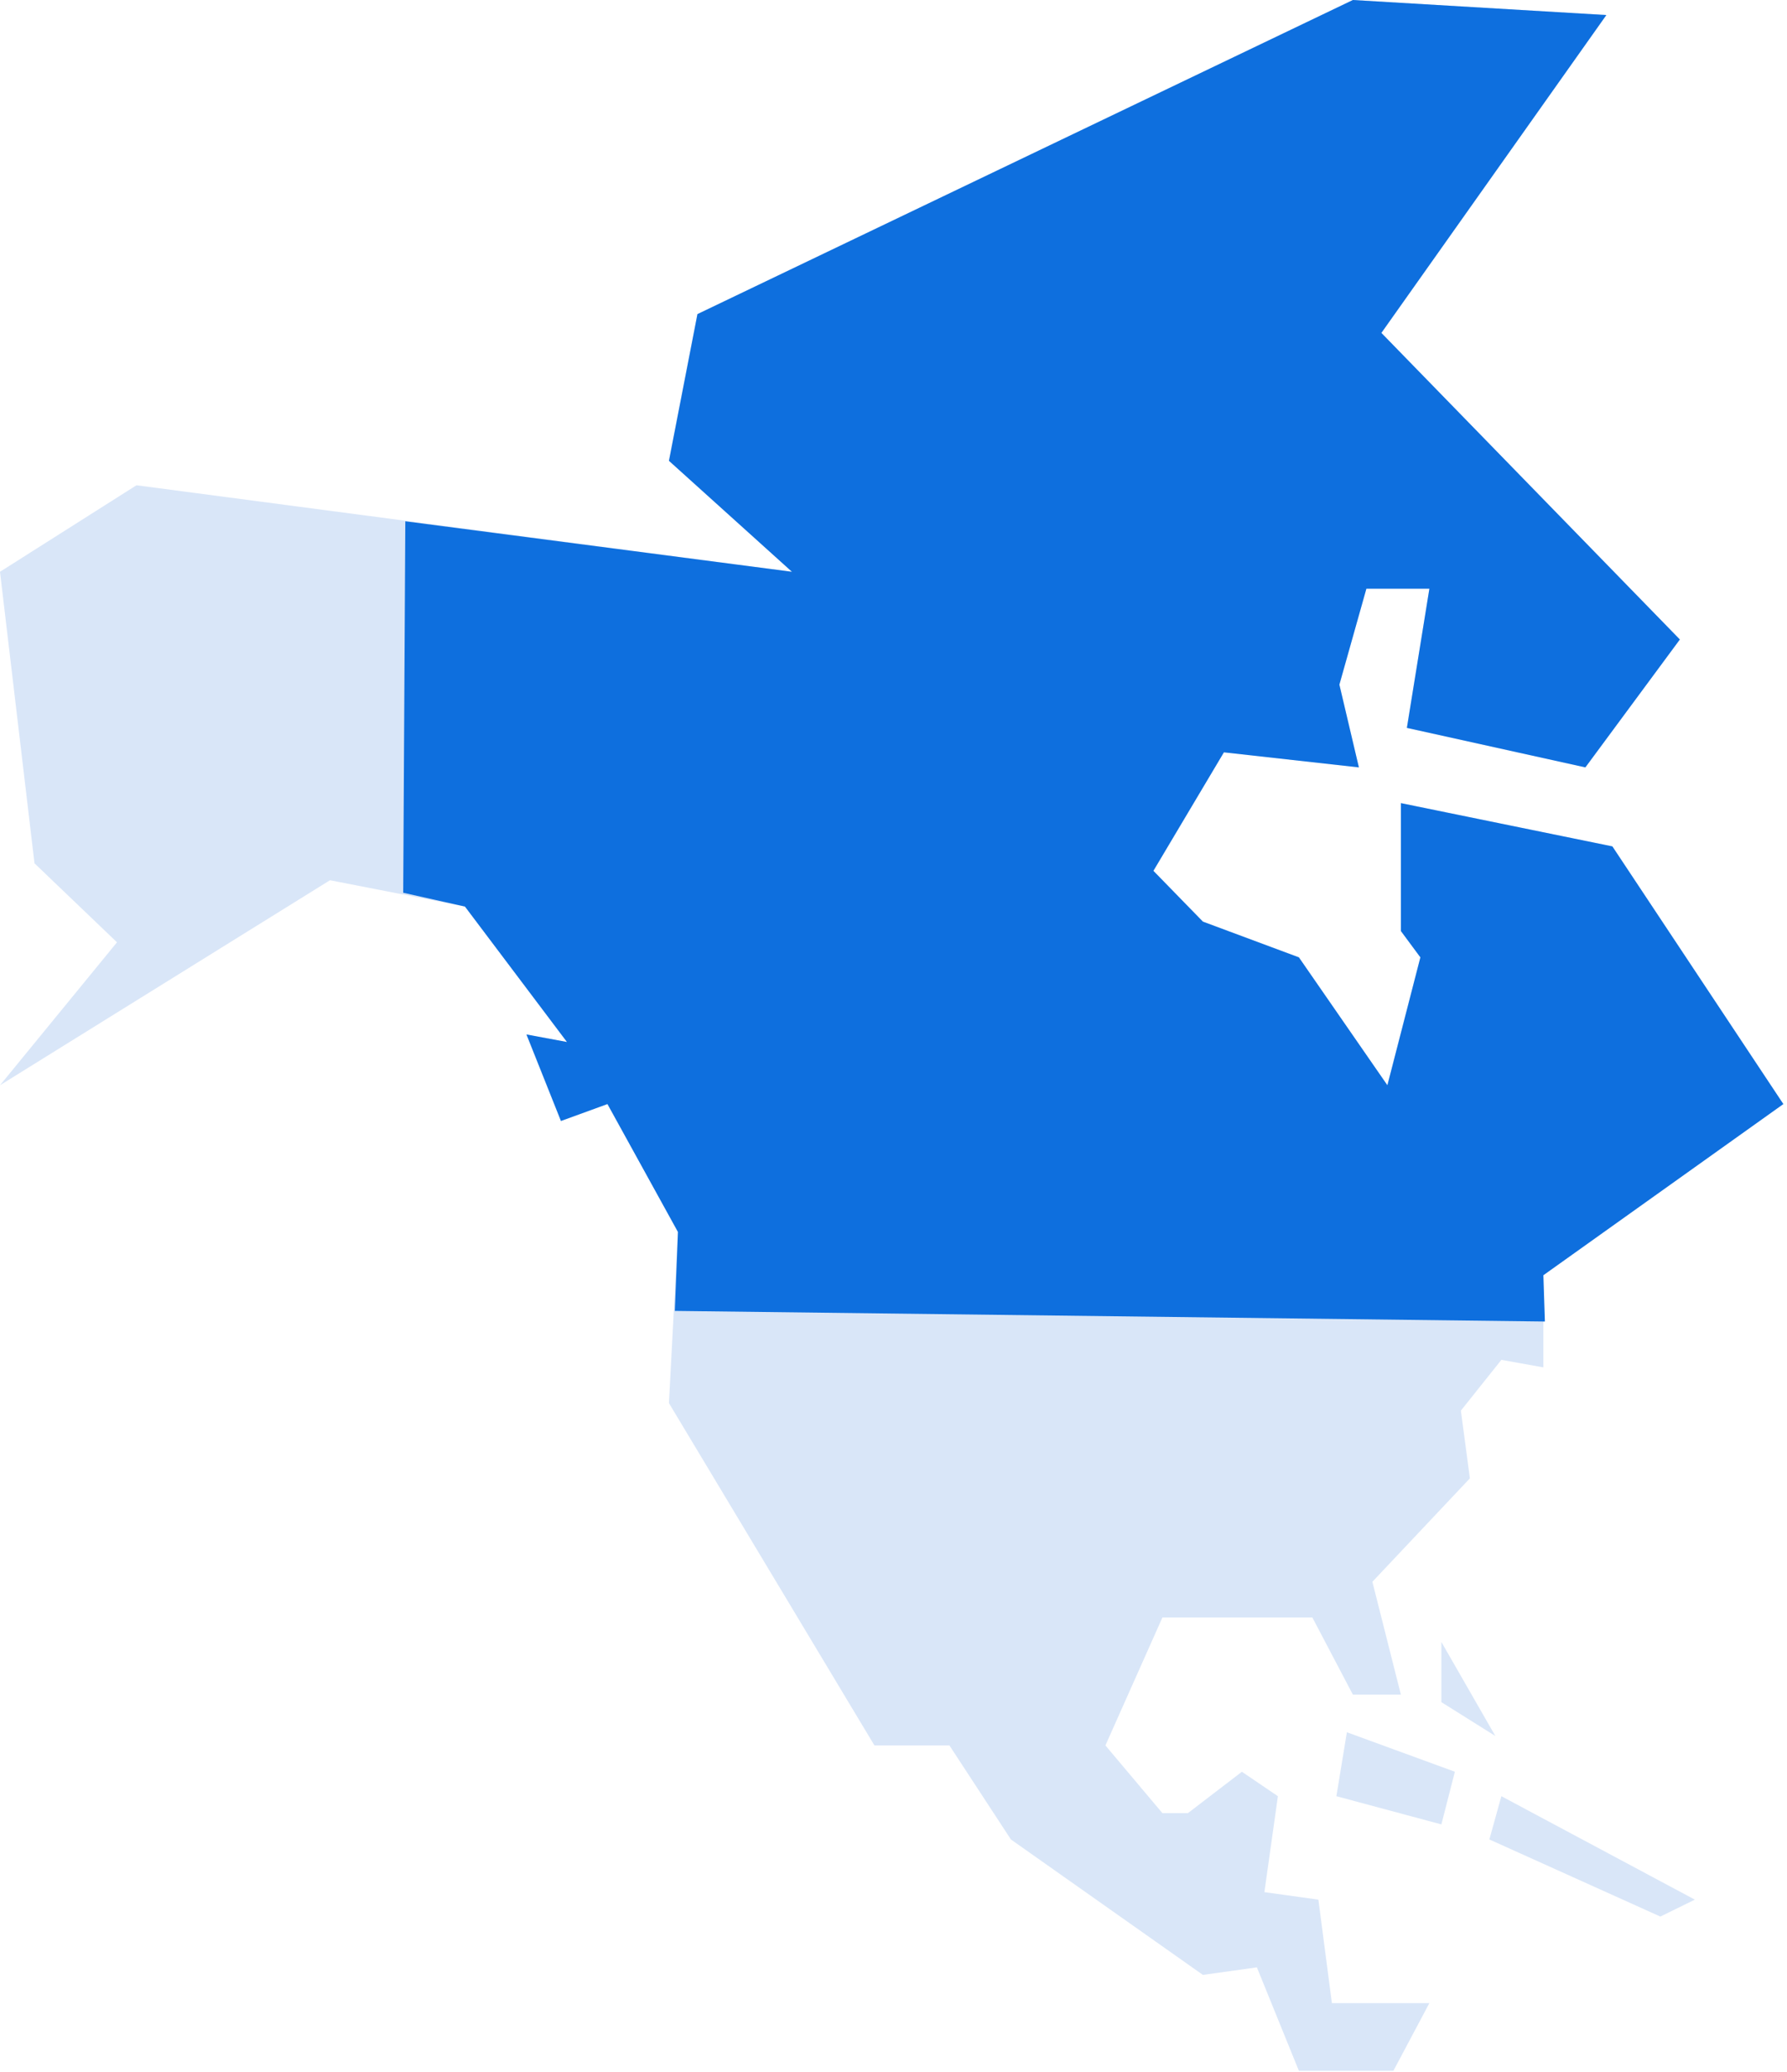 <svg width="333" height="386" viewBox="0 0 333 386" fill="none" xmlns="http://www.w3.org/2000/svg">
<path d="M278.655 323.418L268.594 317.111V305.898L278.655 323.418ZM315.829 353.903L309.4 357.057L277.538 342.69L279.774 334.631L315.829 353.903ZM271.11 330.076L268.594 339.887L249.029 334.631L250.986 322.718L271.11 330.076Z" fill="#D9E6F8"/>
<path d="M266.359 373.178L259.652 385.793H242.043L234.217 366.521L224.155 367.923L188.38 342.693L176.921 325.173H162.946L124.655 261.4L126.332 229.514L113.196 205.686L104.531 208.84L98.103 192.721L105.649 194.123L86.643 168.894L61.489 163.988L0 202.182L21.801 175.552L6.428 160.835L0 106.522L25.434 90.404L147.574 106.522L124.655 85.848L129.965 58.517L252.105 0L299.339 2.803L257.416 62.021L313.035 119.136L295.427 142.965L262.167 135.606L266.359 109.676H254.621L249.59 127.547L253.223 142.965L228.069 140.161L214.932 162.236L224.155 171.697L242.043 178.355L258.533 202.182L264.682 178.355L261.049 173.45V149.621L300.458 157.681L332.321 205.686L287.601 237.573V254.742L279.775 253.341L272.228 262.802L273.906 275.416L255.738 294.688L261.049 315.713H252.105L244.559 301.346H216.609L205.989 325.173L216.609 337.788H221.36L231.422 330.079L238.131 334.634L235.615 352.505L245.676 353.906L248.192 373.178H266.359Z" fill="#D9E6F8"/>
<path d="M126.332 229.514L125.752 244.223L287.885 246.2L287.601 237.573L332.32 205.686L300.458 157.681L261.049 149.621V173.45L264.682 178.355L258.533 202.182L242.043 178.355L224.155 171.697L214.932 162.236L228.069 140.161L253.223 142.965L249.59 127.547L254.62 109.676H266.359L262.166 135.606L295.427 142.965L313.035 119.136L257.415 62.021L299.339 2.803L252.105 0L129.965 58.517L124.655 85.849L147.574 106.522L75.53 97.116L75.135 166.32L86.643 168.894L105.649 194.123L98.102 192.721L104.531 208.84L113.196 205.686L126.332 229.514Z" fill="#0E6FDE"/>
</svg>
